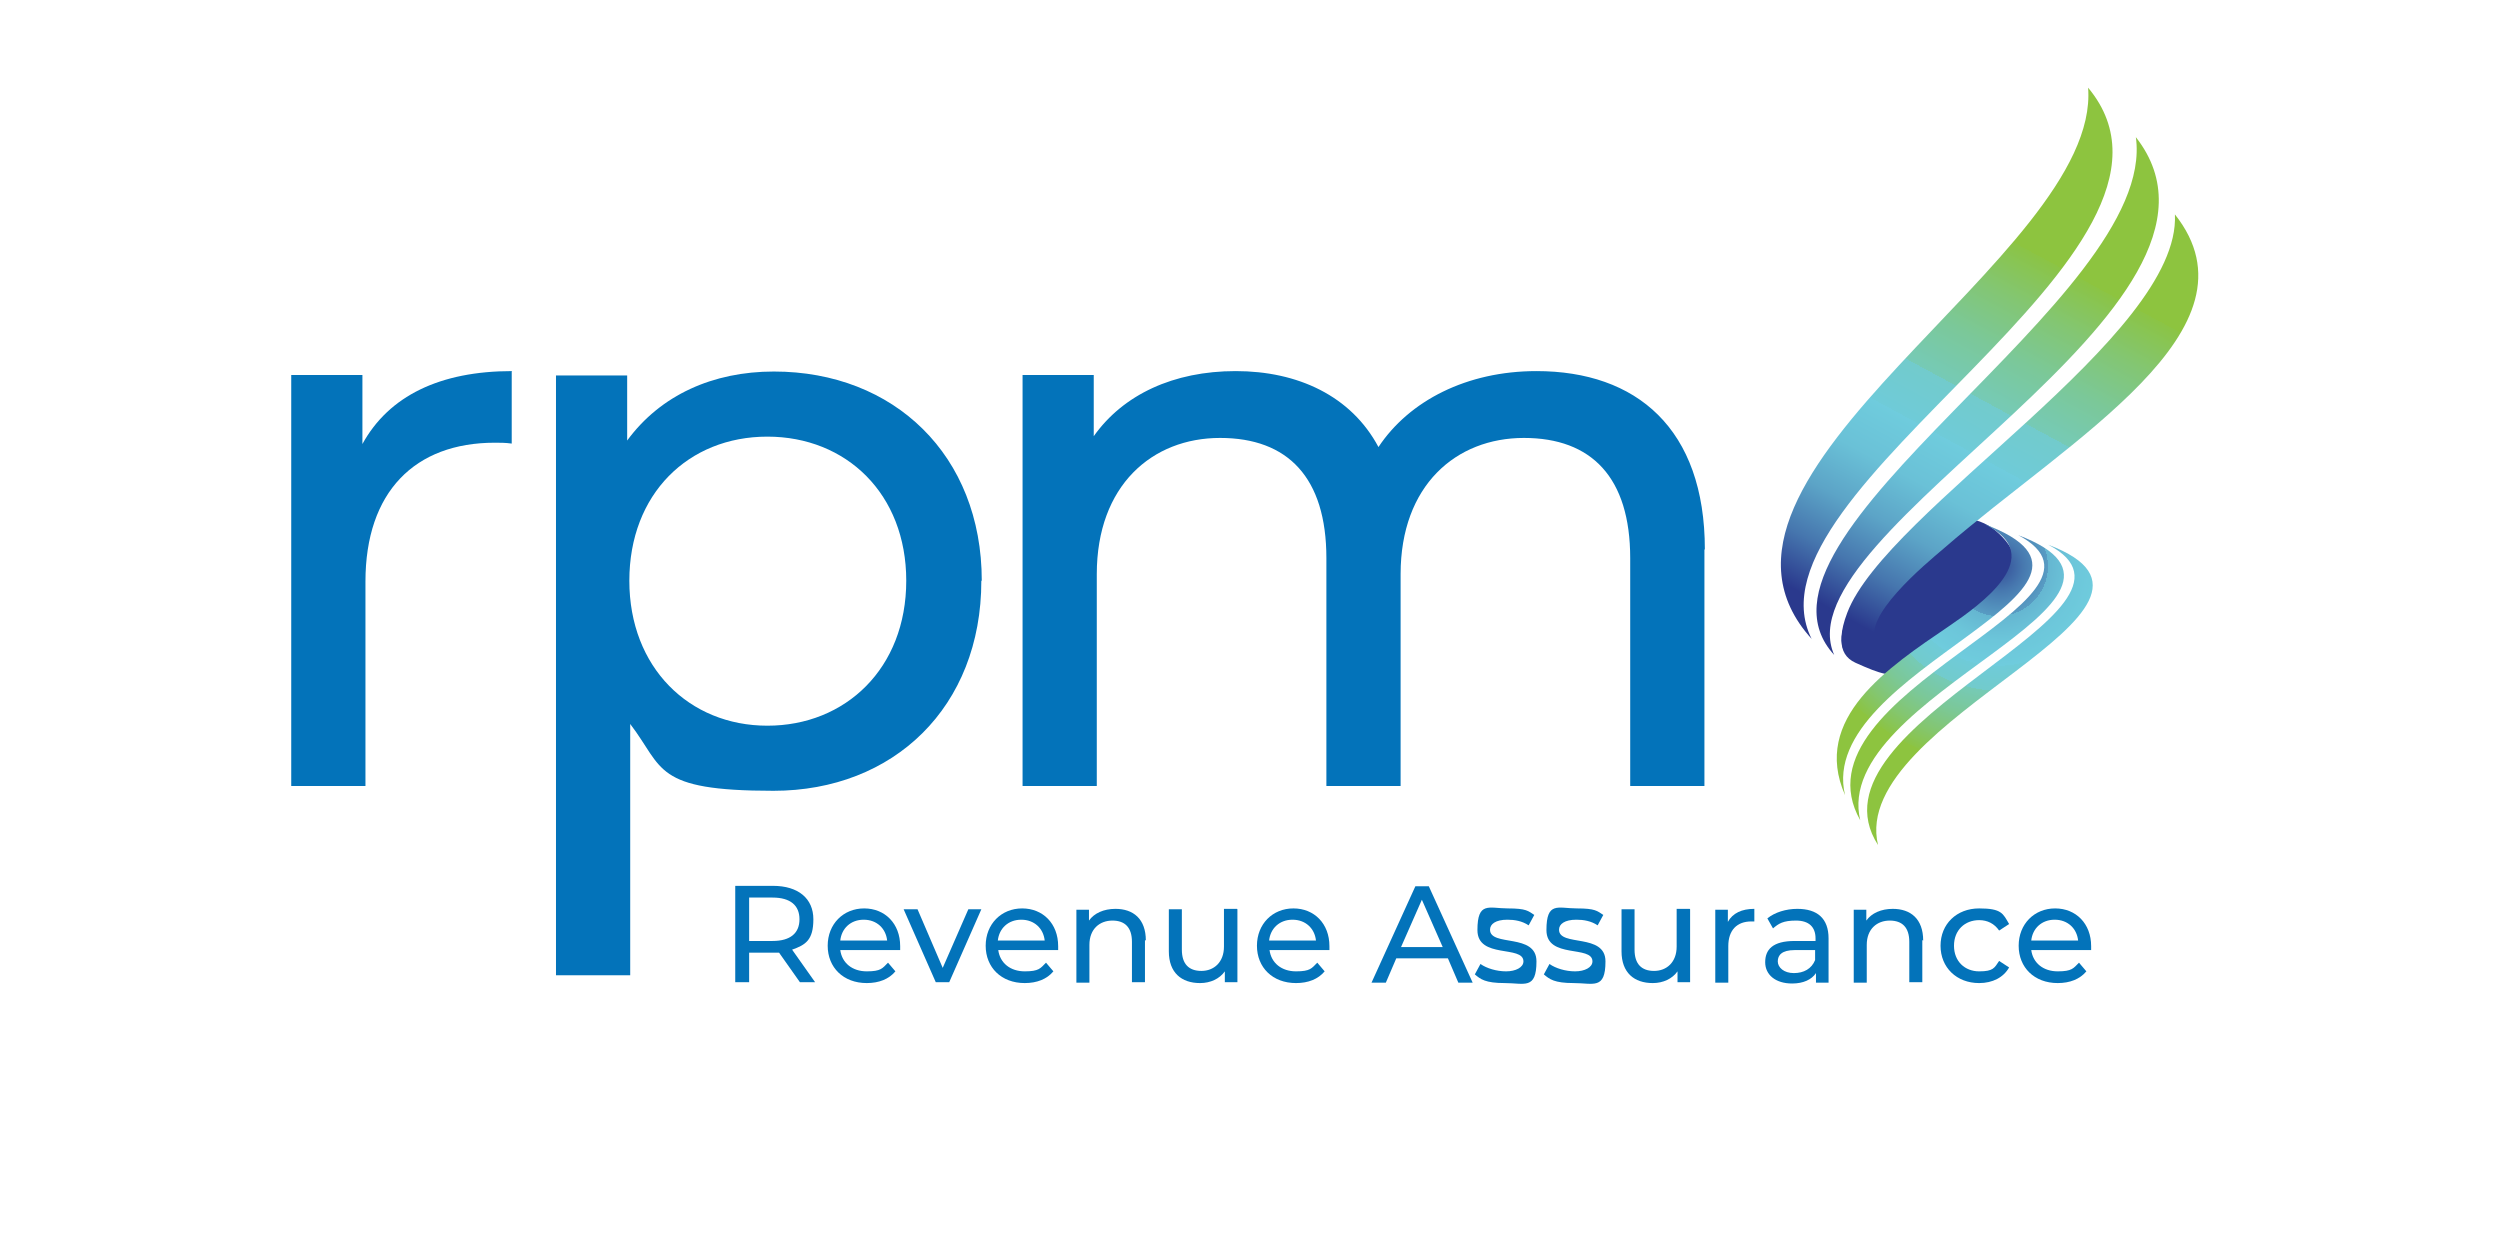 <?xml version="1.0" encoding="UTF-8"?>
<svg xmlns="http://www.w3.org/2000/svg" xmlns:xlink="http://www.w3.org/1999/xlink" version="1.1" viewBox="0 0 576 288">
  <defs>
    <style>
      .cls-1 {
        fill: url(#linear-gradient-2);
      }

      .cls-1, .cls-2, .cls-3, .cls-4, .cls-5, .cls-6, .cls-7 {
        fill-rule: evenodd;
      }

      .cls-2 {
        fill: url(#linear-gradient-3);
      }

      .cls-3 {
        fill: url(#radial-gradient);
      }

      .cls-4 {
        fill: url(#linear-gradient);
      }

      .cls-5 {
        fill: #2a398d;
      }

      .cls-6 {
        fill: url(#radial-gradient-3);
      }

      .cls-7 {
        fill: url(#radial-gradient-2);
      }

      .cls-8 {
        fill: #0373ba;
      }
    </style>
    <linearGradient id="linear-gradient" x1="-241.9" y1="23.4" x2="-156.4" y2="-57.7" gradientTransform="translate(653.2 47.6) rotate(-18.1)" gradientUnits="userSpaceOnUse">
      <stop offset="0" stop-color="#2a398d"/>
      <stop offset=".1" stop-color="#4676ae"/>
      <stop offset=".2" stop-color="#5ca4c7"/>
      <stop offset=".3" stop-color="#6ac1d7"/>
      <stop offset=".4" stop-color="#6fccdd"/>
      <stop offset=".4" stop-color="#6fcbd8"/>
      <stop offset=".5" stop-color="#72cbcc"/>
      <stop offset=".5" stop-color="#76cab6"/>
      <stop offset=".6" stop-color="#7bc899"/>
      <stop offset=".7" stop-color="#83c673"/>
      <stop offset=".8" stop-color="#8bc445"/>
      <stop offset=".8" stop-color="#8dc43f"/>
    </linearGradient>
    <linearGradient id="linear-gradient-2" x1="-233.5" y1="32.4" x2="-148" y2="-48.9" gradientTransform="translate(653.2 47.6) rotate(-18.1)" gradientUnits="userSpaceOnUse">
      <stop offset="0" stop-color="#2a398d"/>
      <stop offset=".1" stop-color="#4676ae"/>
      <stop offset=".2" stop-color="#5ca4c7"/>
      <stop offset=".3" stop-color="#6ac1d7"/>
      <stop offset=".4" stop-color="#6fccdd"/>
      <stop offset=".4" stop-color="#6fcbd8"/>
      <stop offset=".5" stop-color="#72cbcc"/>
      <stop offset=".5" stop-color="#76cab6"/>
      <stop offset=".6" stop-color="#7bc899"/>
      <stop offset=".7" stop-color="#83c673"/>
      <stop offset=".8" stop-color="#8bc445"/>
      <stop offset=".8" stop-color="#8dc43f"/>
    </linearGradient>
    <linearGradient id="linear-gradient-3" x1="-251.5" y1="13.3" x2="-166" y2="-67.9" xlink:href="#linear-gradient"/>
    <radialGradient id="radial-gradient" cx="-210.8" cy="42.3" fx="-210.8" fy="42.3" r="57.3" gradientTransform="translate(654.2 37.4) rotate(-14.3)" gradientUnits="userSpaceOnUse">
      <stop offset="0" stop-color="#2a398d"/>
      <stop offset="0" stop-color="#324a96"/>
      <stop offset=".1" stop-color="#4778af"/>
      <stop offset=".2" stop-color="#589cc3"/>
      <stop offset=".2" stop-color="#65b6d1"/>
      <stop offset=".3" stop-color="#6cc6da"/>
      <stop offset=".4" stop-color="#6fccdd"/>
      <stop offset=".4" stop-color="#6fcbd8"/>
      <stop offset=".5" stop-color="#72cbcc"/>
      <stop offset=".5" stop-color="#76cab6"/>
      <stop offset=".6" stop-color="#7bc899"/>
      <stop offset=".7" stop-color="#83c673"/>
      <stop offset=".8" stop-color="#8bc445"/>
      <stop offset=".8" stop-color="#8dc43f"/>
    </radialGradient>
    <radialGradient id="radial-gradient-2" cx="-210.8" fx="-210.8" r="57.3" xlink:href="#radial-gradient"/>
    <radialGradient id="radial-gradient-3" r="57.3" xlink:href="#radial-gradient"/>
  </defs>
  <!-- Generator: Adobe Illustrator 28.7.1, SVG Export Plug-In . SVG Version: 1.2.0 Build 142)  -->
  <g>
    <g id="Layer_1">
      <path class="cls-8" d="M392.7,126.6v54.5h-17.1v-52.5c0-18.6-8.9-27.7-24.5-27.7s-28.4,10.9-28.4,31.4v48.8h-17.1v-52.5c0-18.6-8.9-27.7-24.5-27.7s-28.4,10.9-28.4,31.4v48.8h-17.1v-94.7h16.4v14.1c6.8-9.6,18.4-15,32.7-15s26.6,5.7,32.9,17.5c7.1-10.7,20.4-17.5,36.4-17.5,23,0,38.8,13.2,38.8,41.1Z"/>
      <path class="cls-8" d="M226.1,133.8c0,29.1-20.2,48.4-47.9,48.4s-25.2-5.2-33-15.4v57.9h-17.1V86.5h16.4v15c7.7-10.5,19.8-15.9,33.8-15.9,27.7,0,47.9,19.3,47.9,48.2ZM208.8,133.8c0-20-13.8-33.2-32-33.2s-31.8,13.2-31.8,33.2,13.8,33.4,31.8,33.4,32-13.2,32-33.4Z"/>
      <path class="cls-8" d="M117.9,85.6v16.6c-1.4-.2-2.7-.2-3.9-.2-18.4,0-29.8,11.3-29.8,32v47.1h-17.1v-94.7h16.4v15.9c6.1-11.1,17.9-16.8,34.5-16.8Z"/>
      <path class="cls-5" d="M459.6,122.1c-3.7-3-11.3-5-19.5,1.8-9.9,8.2-21.6,24.7-12.6,28.8,11.6,5.2,10.6,3.8,29.3-11.5,11.2-9.1,7.8-14.9,2.8-19.1Z"/>
      <path class="cls-4" d="M492.1,31.6c5.2,37.2-94.7,91.9-69.5,119.3-12.7-28.6,100.1-80.3,69.5-119.3h0Z"/>
      <path class="cls-1" d="M501.1,49.4c1.4,28.1-66.6,68.2-75.5,91.8-6.5,17.1,12.6,10.9,21.5,8.6-6.1,1.3-11.9,2.5-14.7-1.5-3.9-5.9,11.3-18.4,15.4-21.9,29.1-25.3,74.3-50.5,53.3-77h0Z"/>
      <path class="cls-2" d="M481.1,20.2c3,38.9-97.9,89.3-63.7,127-17.4-34.6,95.3-89.1,63.7-127h0Z"/>
      <path class="cls-3" d="M457.3,120.8c14.9,7.3-1,18.5-8.3,23.5-14,9.5-31.7,21.2-23.9,38.9-7-29,71.2-47.7,32.2-62.4h0Z"/>
      <path class="cls-7" d="M465,123.3c28.2,15-53.1,36.1-36.4,65.7-7-29,75.4-51,36.4-65.7h0Z"/>
      <path class="cls-6" d="M471.9,125.5c29.2,15.2-57.3,41.1-39.2,69.2-7-29,78.2-54.5,39.2-69.2h0Z"/>
      <g>
        <path class="cls-8" d="M184.3,226.3l-4.8-6.8c-.4,0-.9,0-1.4,0h-5.5v6.8h-3.2v-22.2h8.7c5.8,0,9.3,2.9,9.3,7.7s-1.8,5.9-4.9,7l5.3,7.5h-3.5ZM184.2,211.8c0-3.2-2.1-5-6.2-5h-5.4v10h5.4c4.1,0,6.2-1.8,6.2-5Z"/>
        <path class="cls-8" d="M207.2,218.9h-13.6c.4,3,2.8,4.9,6.1,4.9s3.6-.7,4.9-2l1.7,2c-1.5,1.8-3.8,2.7-6.6,2.7-5.4,0-9-3.6-9-8.6s3.6-8.6,8.4-8.6,8.3,3.5,8.3,8.7,0,.6,0,.9ZM193.6,216.7h10.8c-.3-2.8-2.4-4.8-5.4-4.8s-5.1,2-5.4,4.8Z"/>
        <path class="cls-8" d="M226.1,209.5l-7.4,16.8h-3.1l-7.4-16.8h3.2l5.8,13.5,5.9-13.5h3Z"/>
        <path class="cls-8" d="M243.6,218.9h-13.6c.4,3,2.8,4.9,6.1,4.9s3.6-.7,4.9-2l1.7,2c-1.5,1.8-3.8,2.7-6.6,2.7-5.4,0-9-3.6-9-8.6s3.6-8.6,8.4-8.6,8.3,3.5,8.3,8.7,0,.6,0,.9ZM229.9,216.7h10.8c-.3-2.8-2.4-4.8-5.4-4.8s-5.1,2-5.4,4.8Z"/>
        <path class="cls-8" d="M263.8,216.6v9.7h-3v-9.3c0-3.3-1.6-4.9-4.5-4.9s-5.3,1.9-5.3,5.6v8.7h-3v-16.8h2.9v2.5c1.2-1.7,3.4-2.7,6.1-2.7,4.1,0,7,2.3,7,7.3Z"/>
        <path class="cls-8" d="M285.1,209.5v16.8h-2.9v-2.5c-1.2,1.7-3.3,2.7-5.7,2.7-4.3,0-7.2-2.4-7.2-7.3v-9.7h3v9.3c0,3.3,1.6,4.9,4.5,4.9s5.2-2,5.2-5.6v-8.7h3Z"/>
        <path class="cls-8" d="M306.1,218.9h-13.6c.4,3,2.8,4.9,6.1,4.9s3.6-.7,4.9-2l1.7,2c-1.5,1.8-3.8,2.7-6.6,2.7-5.4,0-9-3.6-9-8.6s3.6-8.6,8.4-8.6,8.3,3.5,8.3,8.7,0,.6,0,.9ZM292.4,216.7h10.8c-.3-2.8-2.4-4.8-5.4-4.8s-5.1,2-5.4,4.8Z"/>
        <path class="cls-8" d="M333.5,220.8h-11.8l-2.4,5.6h-3.3l10.1-22.2h3.1l10.1,22.2h-3.3l-2.4-5.6ZM332.4,218.2l-4.8-10.9-4.8,10.9h9.6Z"/>
        <path class="cls-8" d="M339.8,224.5l1.3-2.4c1.4,1,3.7,1.7,5.9,1.7s4-.9,4-2.3c0-3.8-10.6-.5-10.6-7.2s2.7-5,7-5,4.7.6,6.1,1.5l-1.3,2.4c-1.5-1-3.2-1.3-4.9-1.3-2.7,0-4,1-4,2.3,0,4,10.7.7,10.7,7.3s-2.8,5-7.3,5-5.6-.9-6.9-2Z"/>
        <path class="cls-8" d="M355.7,224.5l1.3-2.4c1.4,1,3.7,1.7,5.9,1.7s4-.9,4-2.3c0-3.8-10.6-.5-10.6-7.2s2.7-5,7-5,4.7.6,6.1,1.5l-1.3,2.4c-1.5-1-3.2-1.3-4.9-1.3-2.7,0-4,1-4,2.3,0,4,10.7.7,10.7,7.3s-2.8,5-7.3,5-5.6-.9-6.9-2Z"/>
        <path class="cls-8" d="M389.4,209.5v16.8h-2.9v-2.5c-1.2,1.7-3.3,2.7-5.7,2.7-4.3,0-7.2-2.4-7.2-7.3v-9.7h3v9.3c0,3.3,1.6,4.9,4.5,4.9s5.2-2,5.2-5.6v-8.7h3Z"/>
        <path class="cls-8" d="M404.2,209.3v3c-.3,0-.5,0-.7,0-3.3,0-5.3,2-5.3,5.7v8.4h-3v-16.8h2.9v2.8c1.1-2,3.2-3,6.1-3Z"/>
        <path class="cls-8" d="M421.3,216.2v10.2h-2.9v-2.2c-1,1.5-2.9,2.4-5.5,2.4-3.8,0-6.2-2-6.2-4.9s1.7-4.9,6.8-4.9h4.8v-.6c0-2.6-1.5-4.1-4.5-4.1s-4,.7-5.3,1.8l-1.3-2.3c1.7-1.4,4.3-2.2,6.9-2.2,4.6,0,7.2,2.2,7.2,6.8ZM418.2,221.2v-2.3h-4.7c-3,0-3.9,1.2-3.9,2.6s1.4,2.7,3.7,2.7,4.1-1,4.9-3Z"/>
        <path class="cls-8" d="M442.9,216.6v9.7h-3v-9.3c0-3.3-1.6-4.9-4.5-4.9s-5.3,1.9-5.3,5.6v8.7h-3v-16.8h2.9v2.5c1.2-1.7,3.4-2.7,6.1-2.7,4.1,0,7,2.3,7,7.3Z"/>
        <path class="cls-8" d="M447.1,217.9c0-5,3.7-8.6,8.9-8.6s5.5,1.2,6.9,3.6l-2.3,1.5c-1.1-1.6-2.7-2.4-4.6-2.4-3.3,0-5.8,2.3-5.8,5.9s2.5,5.9,5.8,5.9,3.5-.8,4.6-2.4l2.3,1.5c-1.3,2.3-3.8,3.6-6.9,3.6-5.2,0-8.9-3.6-8.9-8.6Z"/>
        <path class="cls-8" d="M481.6,218.9h-13.6c.4,3,2.8,4.9,6.1,4.9s3.6-.7,4.9-2l1.7,2c-1.5,1.8-3.8,2.7-6.6,2.7-5.4,0-9-3.6-9-8.6s3.6-8.6,8.4-8.6,8.3,3.5,8.3,8.7,0,.6,0,.9ZM468,216.7h10.8c-.3-2.8-2.4-4.8-5.4-4.8s-5.1,2-5.4,4.8Z"/>
      </g>
    </g>
  </g>
</svg>